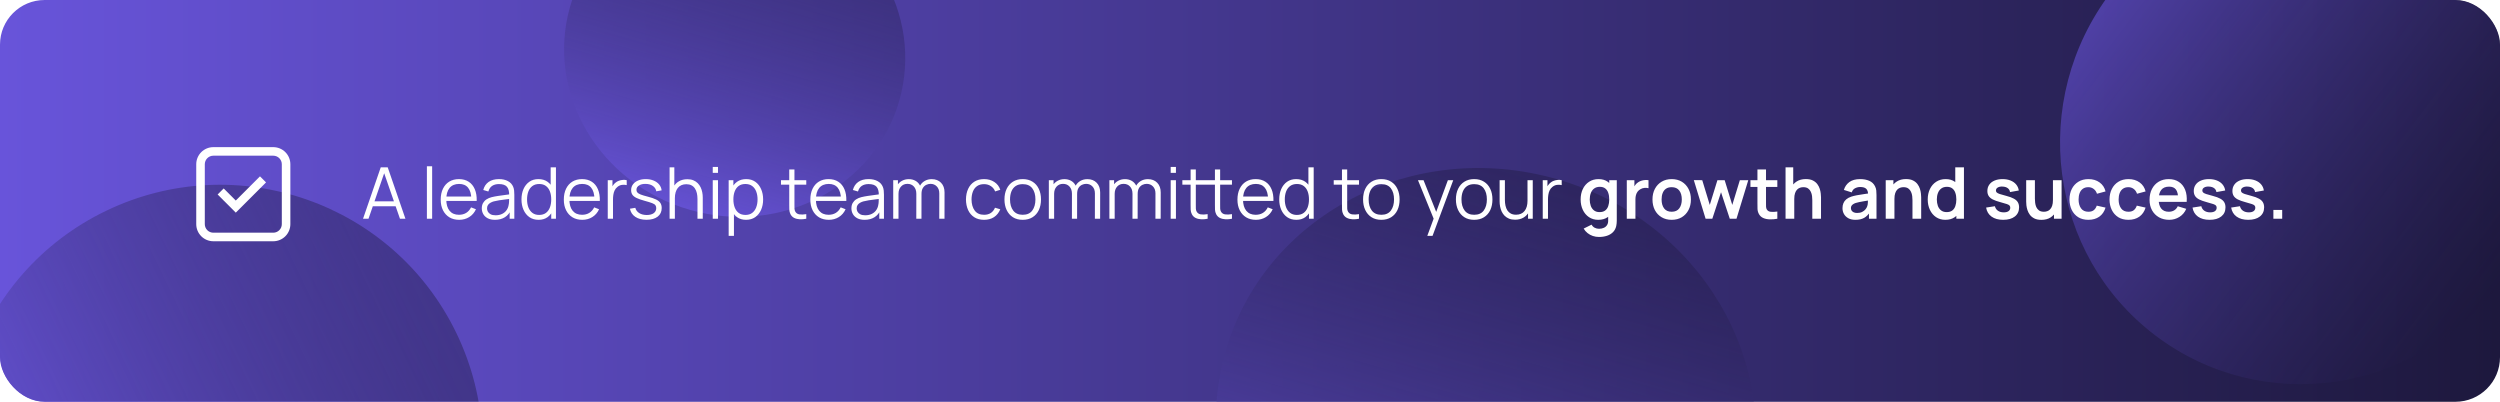 <svg width="560" height="90" viewBox="0 0 560 90" fill="none" xmlns="http://www.w3.org/2000/svg">
<g clip-path="url(#clip0_26_2137)">
<rect width="560" height="90" rx="10" fill="url(#paint0_linear_26_2137)"/>
<g filter="url(#filter0_f_26_2137)">
<ellipse cx="516.103" cy="31.192" rx="55.145" ry="54.359" transform="rotate(127.259 516.103 31.192)" fill="url(#paint1_linear_26_2137)" fill-opacity="0.6"/>
</g>
<g filter="url(#filter1_f_26_2137)">
<ellipse cx="332.831" cy="95.472" rx="60.678" ry="57.582" transform="rotate(15.889 332.831 95.472)" fill="url(#paint2_linear_26_2137)" fill-opacity="0.8"/>
</g>
<g filter="url(#filter2_f_26_2137)">
<ellipse cx="164.568" cy="12.027" rx="38.346" ry="36.39" transform="rotate(15.889 164.568 12.027)" fill="url(#paint3_linear_26_2137)" fill-opacity="0.8"/>
</g>
<g filter="url(#filter3_f_26_2137)">
<ellipse cx="49.273" cy="100.206" rx="58.807" ry="58.817" transform="rotate(64.307 49.273 100.206)" fill="url(#paint4_linear_26_2137)" fill-opacity="0.8"/>
</g>
<path d="M81.32 49L85.288 37.48H86.848L90.816 49H89.592L85.824 38.136H86.288L82.544 49H81.32ZM83.088 46.208V45.104H89.04V46.208H83.088ZM95.624 49V37.24H96.8V49H95.624ZM102.854 49.24C102.011 49.24 101.281 49.053 100.662 48.68C100.049 48.307 99.572 47.781 99.23 47.104C98.889 46.427 98.718 45.632 98.718 44.72C98.718 43.776 98.886 42.96 99.222 42.272C99.558 41.584 100.03 41.053 100.638 40.68C101.251 40.307 101.974 40.12 102.806 40.12C103.659 40.12 104.387 40.317 104.99 40.712C105.593 41.101 106.049 41.661 106.358 42.392C106.667 43.123 106.809 43.995 106.782 45.008H105.582V44.592C105.561 43.472 105.318 42.627 104.854 42.056C104.395 41.485 103.723 41.2 102.838 41.2C101.91 41.2 101.198 41.501 100.702 42.104C100.211 42.707 99.966 43.565 99.966 44.68C99.966 45.768 100.211 46.613 100.702 47.216C101.198 47.813 101.899 48.112 102.806 48.112C103.425 48.112 103.963 47.971 104.422 47.688C104.886 47.4 105.251 46.987 105.518 46.448L106.614 46.872C106.273 47.624 105.769 48.208 105.102 48.624C104.441 49.035 103.691 49.24 102.854 49.24ZM99.55 45.008V44.024H106.15V45.008H99.55ZM110.873 49.24C110.223 49.24 109.676 49.123 109.233 48.888C108.796 48.653 108.468 48.341 108.249 47.952C108.031 47.563 107.921 47.139 107.921 46.68C107.921 46.211 108.015 45.811 108.201 45.48C108.393 45.144 108.652 44.869 108.977 44.656C109.308 44.443 109.689 44.28 110.121 44.168C110.559 44.061 111.041 43.968 111.569 43.888C112.103 43.803 112.623 43.731 113.129 43.672C113.641 43.608 114.089 43.547 114.473 43.488L114.057 43.744C114.073 42.891 113.908 42.259 113.561 41.848C113.215 41.437 112.612 41.232 111.753 41.232C111.161 41.232 110.66 41.365 110.249 41.632C109.844 41.899 109.559 42.32 109.393 42.896L108.249 42.56C108.447 41.787 108.844 41.187 109.441 40.76C110.039 40.333 110.815 40.12 111.769 40.12C112.559 40.12 113.228 40.269 113.777 40.568C114.332 40.861 114.724 41.288 114.953 41.848C115.06 42.099 115.129 42.379 115.161 42.688C115.193 42.997 115.209 43.312 115.209 43.632V49H114.161V46.832L114.465 46.96C114.172 47.701 113.716 48.267 113.097 48.656C112.479 49.045 111.737 49.24 110.873 49.24ZM111.009 48.224C111.559 48.224 112.039 48.125 112.449 47.928C112.86 47.731 113.191 47.461 113.441 47.12C113.692 46.773 113.855 46.384 113.929 45.952C113.993 45.675 114.028 45.371 114.033 45.04C114.039 44.704 114.041 44.453 114.041 44.288L114.489 44.52C114.089 44.573 113.655 44.627 113.185 44.68C112.721 44.733 112.263 44.795 111.809 44.864C111.361 44.933 110.956 45.016 110.593 45.112C110.348 45.181 110.111 45.28 109.881 45.408C109.652 45.531 109.463 45.696 109.313 45.904C109.169 46.112 109.097 46.371 109.097 46.68C109.097 46.931 109.159 47.173 109.281 47.408C109.409 47.643 109.612 47.837 109.889 47.992C110.172 48.147 110.545 48.224 111.009 48.224ZM120.644 49.24C119.839 49.24 119.151 49.04 118.58 48.64C118.009 48.235 117.572 47.688 117.268 47C116.964 46.312 116.812 45.536 116.812 44.672C116.812 43.813 116.961 43.04 117.26 42.352C117.564 41.664 117.999 41.12 118.564 40.72C119.129 40.32 119.807 40.12 120.596 40.12C121.407 40.12 122.089 40.317 122.644 40.712C123.199 41.107 123.617 41.648 123.9 42.336C124.188 43.019 124.332 43.797 124.332 44.672C124.332 45.531 124.191 46.307 123.908 47C123.625 47.688 123.209 48.235 122.66 48.64C122.111 49.04 121.439 49.24 120.644 49.24ZM120.764 48.144C121.377 48.144 121.884 47.995 122.284 47.696C122.684 47.397 122.983 46.987 123.18 46.464C123.377 45.936 123.476 45.339 123.476 44.672C123.476 43.995 123.377 43.397 123.18 42.88C122.983 42.357 122.684 41.949 122.284 41.656C121.889 41.363 121.391 41.216 120.788 41.216C120.169 41.216 119.657 41.368 119.252 41.672C118.847 41.976 118.545 42.389 118.348 42.912C118.156 43.435 118.06 44.021 118.06 44.672C118.06 45.328 118.159 45.92 118.356 46.448C118.559 46.971 118.86 47.384 119.26 47.688C119.66 47.992 120.161 48.144 120.764 48.144ZM123.476 49V42.496H123.348V37.48H124.532V49H123.476ZM130.432 49.24C129.59 49.24 128.859 49.053 128.24 48.68C127.627 48.307 127.15 47.781 126.808 47.104C126.467 46.427 126.296 45.632 126.296 44.72C126.296 43.776 126.464 42.96 126.8 42.272C127.136 41.584 127.608 41.053 128.216 40.68C128.83 40.307 129.552 40.12 130.384 40.12C131.238 40.12 131.966 40.317 132.568 40.712C133.171 41.101 133.627 41.661 133.936 42.392C134.246 43.123 134.387 43.995 134.36 45.008H133.16V44.592C133.139 43.472 132.896 42.627 132.432 42.056C131.974 41.485 131.302 41.2 130.416 41.2C129.488 41.2 128.776 41.501 128.28 42.104C127.79 42.707 127.544 43.565 127.544 44.68C127.544 45.768 127.79 46.613 128.28 47.216C128.776 47.813 129.478 48.112 130.384 48.112C131.003 48.112 131.542 47.971 132 47.688C132.464 47.4 132.83 46.987 133.096 46.448L134.192 46.872C133.851 47.624 133.347 48.208 132.68 48.624C132.019 49.035 131.27 49.24 130.432 49.24ZM127.128 45.008V44.024H133.728V45.008H127.128ZM136.136 49V40.36H137.192V42.44L136.984 42.168C137.08 41.912 137.205 41.677 137.36 41.464C137.514 41.245 137.682 41.067 137.864 40.928C138.088 40.731 138.349 40.581 138.648 40.48C138.946 40.373 139.248 40.312 139.552 40.296C139.856 40.275 140.133 40.296 140.384 40.36V41.464C140.069 41.384 139.725 41.365 139.352 41.408C138.978 41.451 138.634 41.6 138.32 41.856C138.032 42.08 137.816 42.349 137.672 42.664C137.528 42.973 137.432 43.304 137.384 43.656C137.336 44.003 137.312 44.347 137.312 44.688V49H136.136ZM144.813 49.232C143.799 49.232 142.965 49.013 142.309 48.576C141.658 48.139 141.258 47.531 141.109 46.752L142.309 46.552C142.437 47.043 142.727 47.435 143.181 47.728C143.639 48.016 144.205 48.16 144.877 48.16C145.533 48.16 146.05 48.024 146.429 47.752C146.807 47.475 146.997 47.099 146.997 46.624C146.997 46.357 146.935 46.141 146.813 45.976C146.695 45.805 146.453 45.648 146.085 45.504C145.717 45.36 145.167 45.189 144.437 44.992C143.653 44.779 143.039 44.565 142.597 44.352C142.154 44.139 141.839 43.893 141.653 43.616C141.466 43.333 141.373 42.989 141.373 42.584C141.373 42.093 141.511 41.664 141.789 41.296C142.066 40.923 142.45 40.635 142.941 40.432C143.431 40.224 144.002 40.12 144.653 40.12C145.303 40.12 145.885 40.227 146.397 40.44C146.914 40.648 147.33 40.941 147.645 41.32C147.959 41.699 148.146 42.139 148.205 42.64L147.005 42.856C146.925 42.349 146.671 41.949 146.245 41.656C145.823 41.357 145.287 41.203 144.637 41.192C144.023 41.176 143.525 41.293 143.141 41.544C142.757 41.789 142.565 42.117 142.565 42.528C142.565 42.757 142.634 42.955 142.773 43.12C142.911 43.28 143.162 43.432 143.525 43.576C143.893 43.72 144.415 43.877 145.093 44.048C145.887 44.251 146.511 44.464 146.965 44.688C147.418 44.912 147.741 45.176 147.933 45.48C148.125 45.784 148.221 46.16 148.221 46.608C148.221 47.424 147.917 48.067 147.309 48.536C146.706 49 145.874 49.232 144.813 49.232ZM156.235 49V44.592C156.235 44.112 156.19 43.672 156.099 43.272C156.008 42.867 155.862 42.515 155.659 42.216C155.462 41.912 155.203 41.677 154.883 41.512C154.568 41.347 154.184 41.264 153.731 41.264C153.315 41.264 152.947 41.336 152.627 41.48C152.312 41.624 152.046 41.832 151.827 42.104C151.614 42.371 151.451 42.696 151.339 43.08C151.227 43.464 151.171 43.901 151.171 44.392L150.339 44.208C150.339 43.323 150.494 42.579 150.803 41.976C151.112 41.373 151.539 40.917 152.083 40.608C152.627 40.299 153.251 40.144 153.955 40.144C154.472 40.144 154.923 40.224 155.307 40.384C155.696 40.544 156.024 40.76 156.291 41.032C156.563 41.304 156.782 41.616 156.947 41.968C157.112 42.315 157.232 42.685 157.307 43.08C157.382 43.469 157.419 43.859 157.419 44.248V49H156.235ZM149.987 49V37.48H151.051V43.984H151.171V49H149.987ZM159.655 38.72V37.4H160.831V38.72H159.655ZM159.655 49V40.36H160.831V49H159.655ZM167.109 49.24C166.315 49.24 165.643 49.04 165.093 48.64C164.544 48.235 164.128 47.688 163.845 47C163.563 46.307 163.421 45.531 163.421 44.672C163.421 43.797 163.563 43.019 163.845 42.336C164.133 41.648 164.555 41.107 165.109 40.712C165.664 40.317 166.347 40.12 167.157 40.12C167.947 40.12 168.624 40.32 169.189 40.72C169.755 41.12 170.187 41.664 170.485 42.352C170.789 43.04 170.941 43.813 170.941 44.672C170.941 45.536 170.789 46.312 170.485 47C170.181 47.688 169.744 48.235 169.173 48.64C168.603 49.04 167.915 49.24 167.109 49.24ZM163.221 52.84V40.36H164.277V46.864H164.405V52.84H163.221ZM166.989 48.144C167.592 48.144 168.093 47.992 168.493 47.688C168.893 47.384 169.192 46.971 169.389 46.448C169.592 45.92 169.693 45.328 169.693 44.672C169.693 44.021 169.595 43.435 169.397 42.912C169.2 42.389 168.899 41.976 168.493 41.672C168.093 41.368 167.584 41.216 166.965 41.216C166.363 41.216 165.861 41.363 165.461 41.656C165.067 41.949 164.771 42.357 164.573 42.88C164.376 43.397 164.277 43.995 164.277 44.672C164.277 45.339 164.376 45.936 164.573 46.464C164.771 46.987 165.069 47.397 165.469 47.696C165.869 47.995 166.376 48.144 166.989 48.144ZM180.605 49C180.12 49.101 179.64 49.141 179.165 49.12C178.696 49.099 178.275 48.997 177.901 48.816C177.533 48.635 177.253 48.352 177.061 47.968C176.907 47.648 176.821 47.325 176.805 47C176.795 46.669 176.789 46.293 176.789 45.872V37.96H177.957V45.824C177.957 46.187 177.96 46.491 177.965 46.736C177.976 46.976 178.032 47.189 178.133 47.376C178.325 47.733 178.629 47.947 179.045 48.016C179.467 48.085 179.987 48.069 180.605 47.968V49ZM174.941 41.368V40.36H180.605V41.368H174.941ZM185.651 49.24C184.808 49.24 184.078 49.053 183.459 48.68C182.846 48.307 182.368 47.781 182.027 47.104C181.686 46.427 181.515 45.632 181.515 44.72C181.515 43.776 181.683 42.96 182.019 42.272C182.355 41.584 182.827 41.053 183.435 40.68C184.048 40.307 184.771 40.12 185.603 40.12C186.456 40.12 187.184 40.317 187.787 40.712C188.39 41.101 188.846 41.661 189.155 42.392C189.464 43.123 189.606 43.995 189.579 45.008H188.379V44.592C188.358 43.472 188.115 42.627 187.651 42.056C187.192 41.485 186.52 41.2 185.635 41.2C184.707 41.2 183.995 41.501 183.499 42.104C183.008 42.707 182.763 43.565 182.763 44.68C182.763 45.768 183.008 46.613 183.499 47.216C183.995 47.813 184.696 48.112 185.603 48.112C186.222 48.112 186.76 47.971 187.219 47.688C187.683 47.4 188.048 46.987 188.315 46.448L189.411 46.872C189.07 47.624 188.566 48.208 187.899 48.624C187.238 49.035 186.488 49.24 185.651 49.24ZM182.347 45.008V44.024H188.947V45.008H182.347ZM193.67 49.24C193.019 49.24 192.473 49.123 192.03 48.888C191.593 48.653 191.265 48.341 191.046 47.952C190.827 47.563 190.718 47.139 190.718 46.68C190.718 46.211 190.811 45.811 190.998 45.48C191.19 45.144 191.449 44.869 191.774 44.656C192.105 44.443 192.486 44.28 192.918 44.168C193.355 44.061 193.838 43.968 194.366 43.888C194.899 43.803 195.419 43.731 195.926 43.672C196.438 43.608 196.886 43.547 197.27 43.488L196.854 43.744C196.87 42.891 196.705 42.259 196.358 41.848C196.011 41.437 195.409 41.232 194.55 41.232C193.958 41.232 193.457 41.365 193.046 41.632C192.641 41.899 192.355 42.32 192.19 42.896L191.046 42.56C191.243 41.787 191.641 41.187 192.238 40.76C192.835 40.333 193.611 40.12 194.566 40.12C195.355 40.12 196.025 40.269 196.574 40.568C197.129 40.861 197.521 41.288 197.75 41.848C197.857 42.099 197.926 42.379 197.958 42.688C197.99 42.997 198.006 43.312 198.006 43.632V49H196.958V46.832L197.262 46.96C196.969 47.701 196.513 48.267 195.894 48.656C195.275 49.045 194.534 49.24 193.67 49.24ZM193.806 48.224C194.355 48.224 194.835 48.125 195.246 47.928C195.657 47.731 195.987 47.461 196.238 47.12C196.489 46.773 196.651 46.384 196.726 45.952C196.79 45.675 196.825 45.371 196.83 45.04C196.835 44.704 196.838 44.453 196.838 44.288L197.286 44.52C196.886 44.573 196.451 44.627 195.982 44.68C195.518 44.733 195.059 44.795 194.606 44.864C194.158 44.933 193.753 45.016 193.39 45.112C193.145 45.181 192.907 45.28 192.678 45.408C192.449 45.531 192.259 45.696 192.11 45.904C191.966 46.112 191.894 46.371 191.894 46.68C191.894 46.931 191.955 47.173 192.078 47.408C192.206 47.643 192.409 47.837 192.686 47.992C192.969 48.147 193.342 48.224 193.806 48.224ZM210.393 49L210.401 43.328C210.401 42.661 210.214 42.139 209.841 41.76C209.473 41.376 209.003 41.184 208.433 41.184C208.107 41.184 207.79 41.259 207.481 41.408C207.171 41.557 206.915 41.797 206.713 42.128C206.515 42.459 206.417 42.891 206.417 43.424L205.721 43.224C205.705 42.605 205.825 42.064 206.081 41.6C206.342 41.136 206.699 40.776 207.153 40.52C207.611 40.259 208.129 40.128 208.705 40.128C209.574 40.128 210.27 40.397 210.793 40.936C211.315 41.469 211.577 42.192 211.577 43.104L211.569 49H210.393ZM200.081 49V40.36H201.137V42.488H201.265V49H200.081ZM205.249 49L205.257 43.408C205.257 42.72 205.073 42.179 204.705 41.784C204.342 41.384 203.862 41.184 203.265 41.184C202.667 41.184 202.185 41.389 201.817 41.8C201.449 42.205 201.265 42.747 201.265 43.424L200.561 43.04C200.561 42.485 200.691 41.989 200.953 41.552C201.214 41.109 201.571 40.763 202.025 40.512C202.478 40.256 202.993 40.128 203.569 40.128C204.118 40.128 204.606 40.245 205.033 40.48C205.465 40.715 205.803 41.056 206.049 41.504C206.294 41.952 206.417 42.496 206.417 43.136L206.409 49H205.249ZM220.438 49.24C219.569 49.24 218.833 49.045 218.23 48.656C217.628 48.267 217.169 47.731 216.854 47.048C216.545 46.36 216.385 45.571 216.374 44.68C216.385 43.773 216.55 42.979 216.87 42.296C217.19 41.608 217.652 41.075 218.254 40.696C218.857 40.312 219.588 40.12 220.446 40.12C221.321 40.12 222.081 40.333 222.726 40.76C223.377 41.187 223.822 41.771 224.062 42.512L222.91 42.88C222.708 42.363 222.385 41.963 221.942 41.68C221.505 41.392 221.004 41.248 220.438 41.248C219.804 41.248 219.278 41.395 218.862 41.688C218.446 41.976 218.137 42.379 217.934 42.896C217.732 43.413 217.628 44.008 217.622 44.68C217.633 45.715 217.873 46.547 218.342 47.176C218.812 47.8 219.51 48.112 220.438 48.112C221.025 48.112 221.524 47.979 221.934 47.712C222.35 47.44 222.665 47.045 222.878 46.528L224.062 46.88C223.742 47.648 223.273 48.235 222.654 48.64C222.036 49.04 221.297 49.24 220.438 49.24ZM229.087 49.24C228.229 49.24 227.495 49.045 226.887 48.656C226.279 48.267 225.813 47.728 225.487 47.04C225.162 46.352 224.999 45.563 224.999 44.672C224.999 43.765 225.165 42.971 225.495 42.288C225.826 41.605 226.295 41.075 226.903 40.696C227.517 40.312 228.245 40.12 229.087 40.12C229.951 40.12 230.687 40.315 231.295 40.704C231.909 41.088 232.375 41.624 232.695 42.312C233.021 42.995 233.183 43.781 233.183 44.672C233.183 45.579 233.021 46.376 232.695 47.064C232.37 47.747 231.901 48.28 231.287 48.664C230.674 49.048 229.941 49.24 229.087 49.24ZM229.087 48.112C230.047 48.112 230.762 47.795 231.231 47.16C231.701 46.52 231.935 45.691 231.935 44.672C231.935 43.627 231.698 42.795 231.223 42.176C230.754 41.557 230.042 41.248 229.087 41.248C228.442 41.248 227.909 41.395 227.487 41.688C227.071 41.976 226.759 42.379 226.551 42.896C226.349 43.408 226.247 44 226.247 44.672C226.247 45.712 226.487 46.547 226.967 47.176C227.447 47.8 228.154 48.112 229.087 48.112ZM245.252 49L245.26 43.328C245.26 42.661 245.073 42.139 244.7 41.76C244.332 41.376 243.863 41.184 243.292 41.184C242.967 41.184 242.649 41.259 242.34 41.408C242.031 41.557 241.775 41.797 241.572 42.128C241.375 42.459 241.276 42.891 241.276 43.424L240.58 43.224C240.564 42.605 240.684 42.064 240.94 41.6C241.201 41.136 241.559 40.776 242.012 40.52C242.471 40.259 242.988 40.128 243.564 40.128C244.433 40.128 245.129 40.397 245.652 40.936C246.175 41.469 246.436 42.192 246.436 43.104L246.428 49H245.252ZM234.94 49V40.36H235.996V42.488H236.124V49H234.94ZM240.108 49L240.116 43.408C240.116 42.72 239.932 42.179 239.564 41.784C239.201 41.384 238.721 41.184 238.124 41.184C237.527 41.184 237.044 41.389 236.676 41.8C236.308 42.205 236.124 42.747 236.124 43.424L235.42 43.04C235.42 42.485 235.551 41.989 235.812 41.552C236.073 41.109 236.431 40.763 236.884 40.512C237.337 40.256 237.852 40.128 238.428 40.128C238.977 40.128 239.465 40.245 239.892 40.48C240.324 40.715 240.663 41.056 240.908 41.504C241.153 41.952 241.276 42.496 241.276 43.136L241.268 49H240.108ZM258.815 49L258.823 43.328C258.823 42.661 258.636 42.139 258.263 41.76C257.895 41.376 257.425 41.184 256.855 41.184C256.529 41.184 256.212 41.259 255.903 41.408C255.593 41.557 255.337 41.797 255.135 42.128C254.937 42.459 254.839 42.891 254.839 43.424L254.143 43.224C254.127 42.605 254.247 42.064 254.503 41.6C254.764 41.136 255.121 40.776 255.575 40.52C256.033 40.259 256.551 40.128 257.127 40.128C257.996 40.128 258.692 40.397 259.215 40.936C259.737 41.469 259.999 42.192 259.999 43.104L259.991 49H258.815ZM248.503 49V40.36H249.559V42.488H249.687V49H248.503ZM253.671 49L253.679 43.408C253.679 42.72 253.495 42.179 253.127 41.784C252.764 41.384 252.284 41.184 251.687 41.184C251.089 41.184 250.607 41.389 250.239 41.8C249.871 42.205 249.687 42.747 249.687 43.424L248.983 43.04C248.983 42.485 249.113 41.989 249.375 41.552C249.636 41.109 249.993 40.763 250.447 40.512C250.9 40.256 251.415 40.128 251.991 40.128C252.54 40.128 253.028 40.245 253.455 40.48C253.887 40.715 254.225 41.056 254.471 41.504C254.716 41.952 254.839 42.496 254.839 43.136L254.831 49H253.671ZM262.233 38.72V37.4H263.409V38.72H262.233ZM262.233 49V40.36H263.409V49H262.233ZM270.512 49C270.026 49.101 269.546 49.141 269.072 49.12C268.602 49.099 268.181 48.997 267.808 48.816C267.44 48.635 267.16 48.352 266.968 47.968C266.813 47.648 266.728 47.325 266.712 47C266.701 46.669 266.696 46.293 266.696 45.872V37.96H267.864V45.824C267.864 46.187 267.866 46.491 267.872 46.736C267.882 46.976 267.938 47.189 268.04 47.376C268.232 47.733 268.536 47.947 268.952 48.016C269.373 48.085 269.893 48.069 270.512 47.968V49ZM264.848 41.368V40.36H270.512V41.368H264.848ZM275.96 49C275.474 49.101 274.994 49.141 274.52 49.12C274.05 49.099 273.629 48.997 273.256 48.816C272.888 48.635 272.608 48.352 272.416 47.968C272.261 47.648 272.176 47.325 272.16 47C272.149 46.669 272.144 46.293 272.144 45.872V37.96H273.312V45.824C273.312 46.187 273.314 46.491 273.319 46.736C273.33 46.976 273.386 47.189 273.488 47.376C273.68 47.733 273.984 47.947 274.4 48.016C274.821 48.085 275.341 48.069 275.96 47.968V49ZM270.296 41.368V40.36H275.96V41.368H270.296ZM281.323 49.24C280.48 49.24 279.75 49.053 279.131 48.68C278.518 48.307 278.04 47.781 277.699 47.104C277.358 46.427 277.187 45.632 277.187 44.72C277.187 43.776 277.355 42.96 277.691 42.272C278.027 41.584 278.499 41.053 279.107 40.68C279.72 40.307 280.443 40.12 281.275 40.12C282.128 40.12 282.856 40.317 283.459 40.712C284.062 41.101 284.518 41.661 284.827 42.392C285.136 43.123 285.278 43.995 285.251 45.008H284.051V44.592C284.03 43.472 283.787 42.627 283.323 42.056C282.864 41.485 282.192 41.2 281.307 41.2C280.379 41.2 279.667 41.501 279.171 42.104C278.68 42.707 278.435 43.565 278.435 44.68C278.435 45.768 278.68 46.613 279.171 47.216C279.667 47.813 280.368 48.112 281.275 48.112C281.894 48.112 282.432 47.971 282.891 47.688C283.355 47.4 283.72 46.987 283.987 46.448L285.083 46.872C284.742 47.624 284.238 48.208 283.571 48.624C282.91 49.035 282.16 49.24 281.323 49.24ZM278.019 45.008V44.024H284.619V45.008H278.019ZM290.378 49.24C289.573 49.24 288.885 49.04 288.314 48.64C287.744 48.235 287.306 47.688 287.002 47C286.698 46.312 286.546 45.536 286.546 44.672C286.546 43.813 286.696 43.04 286.994 42.352C287.298 41.664 287.733 41.12 288.298 40.72C288.864 40.32 289.541 40.12 290.33 40.12C291.141 40.12 291.824 40.317 292.378 40.712C292.933 41.107 293.352 41.648 293.634 42.336C293.922 43.019 294.066 43.797 294.066 44.672C294.066 45.531 293.925 46.307 293.642 47C293.36 47.688 292.944 48.235 292.394 48.64C291.845 49.04 291.173 49.24 290.378 49.24ZM290.498 48.144C291.112 48.144 291.618 47.995 292.018 47.696C292.418 47.397 292.717 46.987 292.914 46.464C293.112 45.936 293.21 45.339 293.21 44.672C293.21 43.995 293.112 43.397 292.914 42.88C292.717 42.357 292.418 41.949 292.018 41.656C291.624 41.363 291.125 41.216 290.522 41.216C289.904 41.216 289.392 41.368 288.986 41.672C288.581 41.976 288.28 42.389 288.082 42.912C287.89 43.435 287.794 44.021 287.794 44.672C287.794 45.328 287.893 45.92 288.09 46.448C288.293 46.971 288.594 47.384 288.994 47.688C289.394 47.992 289.896 48.144 290.498 48.144ZM293.21 49V42.496H293.082V37.48H294.266V49H293.21ZM304.418 49C303.932 49.101 303.452 49.141 302.978 49.12C302.508 49.099 302.087 48.997 301.714 48.816C301.346 48.635 301.066 48.352 300.874 47.968C300.719 47.648 300.634 47.325 300.618 47C300.607 46.669 300.602 46.293 300.602 45.872V37.96H301.77V45.824C301.77 46.187 301.772 46.491 301.778 46.736C301.788 46.976 301.844 47.189 301.946 47.376C302.138 47.733 302.442 47.947 302.858 48.016C303.279 48.085 303.799 48.069 304.418 47.968V49ZM298.754 41.368V40.36H304.418V41.368H298.754ZM309.416 49.24C308.557 49.24 307.824 49.045 307.216 48.656C306.608 48.267 306.141 47.728 305.816 47.04C305.49 46.352 305.328 45.563 305.328 44.672C305.328 43.765 305.493 42.971 305.824 42.288C306.154 41.605 306.624 41.075 307.232 40.696C307.845 40.312 308.573 40.12 309.416 40.12C310.28 40.12 311.016 40.315 311.624 40.704C312.237 41.088 312.704 41.624 313.024 42.312C313.349 42.995 313.512 43.781 313.512 44.672C313.512 45.579 313.349 46.376 313.024 47.064C312.698 47.747 312.229 48.28 311.616 48.664C311.002 49.048 310.269 49.24 309.416 49.24ZM309.416 48.112C310.376 48.112 311.09 47.795 311.56 47.16C312.029 46.52 312.264 45.691 312.264 44.672C312.264 43.627 312.026 42.795 311.552 42.176C311.082 41.557 310.37 41.248 309.416 41.248C308.77 41.248 308.237 41.395 307.816 41.688C307.4 41.976 307.088 42.379 306.88 42.896C306.677 43.408 306.576 44 306.576 44.672C306.576 45.712 306.816 46.547 307.296 47.176C307.776 47.8 308.482 48.112 309.416 48.112ZM319.711 52.84L321.383 48.304L321.407 49.648L317.623 40.36H318.871L321.975 48.128H321.463L324.327 40.36H325.527L320.887 52.84H319.711ZM330.212 49.24C329.354 49.24 328.62 49.045 328.012 48.656C327.404 48.267 326.938 47.728 326.612 47.04C326.287 46.352 326.124 45.563 326.124 44.672C326.124 43.765 326.29 42.971 326.62 42.288C326.951 41.605 327.42 41.075 328.028 40.696C328.642 40.312 329.37 40.12 330.212 40.12C331.076 40.12 331.812 40.315 332.42 40.704C333.034 41.088 333.5 41.624 333.82 42.312C334.146 42.995 334.308 43.781 334.308 44.672C334.308 45.579 334.146 46.376 333.82 47.064C333.495 47.747 333.026 48.28 332.412 48.664C331.799 49.048 331.066 49.24 330.212 49.24ZM330.212 48.112C331.172 48.112 331.887 47.795 332.356 47.16C332.826 46.52 333.06 45.691 333.06 44.672C333.06 43.627 332.823 42.795 332.348 42.176C331.879 41.557 331.167 41.248 330.212 41.248C329.567 41.248 329.034 41.395 328.612 41.688C328.196 41.976 327.884 42.379 327.676 42.896C327.474 43.408 327.372 44 327.372 44.672C327.372 45.712 327.612 46.547 328.092 47.176C328.572 47.8 329.279 48.112 330.212 48.112ZM339.377 49.216C338.86 49.216 338.406 49.136 338.017 48.976C337.633 48.816 337.305 48.6 337.033 48.328C336.766 48.056 336.55 47.747 336.385 47.4C336.22 47.048 336.1 46.677 336.025 46.288C335.95 45.893 335.913 45.501 335.913 45.112V40.36H337.097V44.768C337.097 45.243 337.142 45.683 337.233 46.088C337.324 46.493 337.468 46.848 337.665 47.152C337.868 47.451 338.126 47.683 338.441 47.848C338.761 48.013 339.148 48.096 339.601 48.096C340.017 48.096 340.382 48.024 340.697 47.88C341.017 47.736 341.284 47.531 341.497 47.264C341.716 46.992 341.881 46.664 341.993 46.28C342.105 45.891 342.161 45.453 342.161 44.968L342.993 45.152C342.993 46.037 342.838 46.781 342.529 47.384C342.22 47.987 341.793 48.443 341.249 48.752C340.705 49.061 340.081 49.216 339.377 49.216ZM342.281 49V46.872H342.161V40.36H343.337V49H342.281ZM345.573 49V40.36H346.629V42.44L346.421 42.168C346.517 41.912 346.642 41.677 346.797 41.464C346.952 41.245 347.12 41.067 347.301 40.928C347.525 40.731 347.786 40.581 348.085 40.48C348.384 40.373 348.685 40.312 348.989 40.296C349.293 40.275 349.57 40.296 349.821 40.36V41.464C349.506 41.384 349.162 41.365 348.789 41.408C348.416 41.451 348.072 41.6 347.757 41.856C347.469 42.08 347.253 42.349 347.109 42.664C346.965 42.973 346.869 43.304 346.821 43.656C346.773 44.003 346.749 44.347 346.749 44.688V49H345.573ZM358.174 53.08C357.694 53.08 357.233 53.005 356.79 52.856C356.353 52.707 355.958 52.491 355.606 52.208C355.254 51.931 354.966 51.595 354.742 51.2L356.518 50.32C356.683 50.635 356.915 50.867 357.214 51.016C357.518 51.171 357.841 51.248 358.182 51.248C358.582 51.248 358.939 51.176 359.254 51.032C359.569 50.893 359.811 50.685 359.982 50.408C360.158 50.136 360.241 49.795 360.23 49.384V46.928H360.47V40.36H362.158V49.416C362.158 49.635 362.147 49.843 362.126 50.04C362.11 50.243 362.081 50.44 362.038 50.632C361.91 51.192 361.665 51.651 361.302 52.008C360.939 52.371 360.489 52.64 359.95 52.816C359.417 52.992 358.825 53.08 358.174 53.08ZM358.006 49.24C357.211 49.24 356.518 49.04 355.926 48.64C355.334 48.24 354.875 47.696 354.55 47.008C354.225 46.32 354.062 45.544 354.062 44.68C354.062 43.805 354.225 43.027 354.55 42.344C354.881 41.656 355.347 41.115 355.95 40.72C356.553 40.32 357.262 40.12 358.078 40.12C358.899 40.12 359.587 40.32 360.142 40.72C360.702 41.115 361.126 41.656 361.414 42.344C361.702 43.032 361.846 43.811 361.846 44.68C361.846 45.539 361.702 46.315 361.414 47.008C361.126 47.696 360.697 48.24 360.126 48.64C359.555 49.04 358.849 49.24 358.006 49.24ZM358.302 47.512C358.819 47.512 359.235 47.395 359.55 47.16C359.87 46.92 360.102 46.587 360.246 46.16C360.395 45.733 360.47 45.24 360.47 44.68C360.47 44.115 360.395 43.621 360.246 43.2C360.102 42.773 359.875 42.443 359.566 42.208C359.257 41.968 358.857 41.848 358.366 41.848C357.849 41.848 357.422 41.976 357.086 42.232C356.75 42.483 356.502 42.824 356.342 43.256C356.182 43.683 356.102 44.157 356.102 44.68C356.102 45.208 356.179 45.688 356.334 46.12C356.494 46.547 356.737 46.885 357.062 47.136C357.387 47.387 357.801 47.512 358.302 47.512ZM364.401 49V40.36H366.105V42.464L365.897 42.192C366.004 41.904 366.145 41.643 366.321 41.408C366.503 41.168 366.719 40.971 366.969 40.816C367.183 40.672 367.417 40.56 367.673 40.48C367.935 40.395 368.201 40.344 368.473 40.328C368.745 40.307 369.009 40.317 369.265 40.36V42.16C369.009 42.085 368.713 42.061 368.377 42.088C368.047 42.115 367.748 42.208 367.481 42.368C367.215 42.512 366.996 42.696 366.825 42.92C366.66 43.144 366.537 43.4 366.457 43.688C366.377 43.971 366.337 44.277 366.337 44.608V49H364.401ZM374.452 49.24C373.588 49.24 372.833 49.045 372.188 48.656C371.542 48.267 371.041 47.731 370.684 47.048C370.332 46.36 370.156 45.571 370.156 44.68C370.156 43.773 370.337 42.979 370.7 42.296C371.062 41.613 371.566 41.08 372.212 40.696C372.857 40.312 373.604 40.12 374.452 40.12C375.321 40.12 376.078 40.315 376.724 40.704C377.369 41.093 377.87 41.632 378.228 42.32C378.585 43.003 378.764 43.789 378.764 44.68C378.764 45.576 378.582 46.368 378.22 47.056C377.862 47.739 377.361 48.275 376.716 48.664C376.07 49.048 375.316 49.24 374.452 49.24ZM374.452 47.432C375.22 47.432 375.79 47.176 376.164 46.664C376.537 46.152 376.724 45.491 376.724 44.68C376.724 43.843 376.534 43.176 376.156 42.68C375.777 42.179 375.209 41.928 374.452 41.928C373.934 41.928 373.508 42.045 373.172 42.28C372.841 42.509 372.596 42.832 372.436 43.248C372.276 43.659 372.196 44.136 372.196 44.68C372.196 45.517 372.385 46.187 372.764 46.688C373.148 47.184 373.71 47.432 374.452 47.432ZM382.054 49L379.414 40.344L381.302 40.36L382.99 45.904L384.702 40.36H386.326L388.03 45.904L389.726 40.36H391.614L388.974 49H387.47L385.51 43.056L383.558 49H382.054ZM398.122 49C397.551 49.107 396.991 49.152 396.442 49.136C395.898 49.125 395.41 49.027 394.978 48.84C394.546 48.648 394.218 48.347 393.993 47.936C393.796 47.563 393.692 47.181 393.682 46.792C393.671 46.403 393.666 45.963 393.666 45.472V37.96H395.586V45.36C395.586 45.707 395.588 46.011 395.594 46.272C395.604 46.533 395.66 46.747 395.762 46.912C395.954 47.232 396.26 47.411 396.682 47.448C397.103 47.485 397.583 47.464 398.122 47.384V49ZM392.098 41.872V40.36H398.122V41.872H392.098ZM405.955 49V44.84C405.955 44.568 405.937 44.267 405.899 43.936C405.862 43.605 405.774 43.288 405.635 42.984C405.502 42.675 405.299 42.421 405.027 42.224C404.761 42.027 404.398 41.928 403.939 41.928C403.694 41.928 403.451 41.968 403.211 42.048C402.971 42.128 402.753 42.267 402.555 42.464C402.363 42.656 402.209 42.923 402.091 43.264C401.974 43.6 401.915 44.032 401.915 44.56L400.771 44.072C400.771 43.336 400.913 42.669 401.195 42.072C401.483 41.475 401.905 41 402.459 40.648C403.014 40.291 403.697 40.112 404.507 40.112C405.147 40.112 405.675 40.219 406.091 40.432C406.507 40.645 406.838 40.917 407.083 41.248C407.329 41.579 407.51 41.931 407.627 42.304C407.745 42.677 407.819 43.032 407.851 43.368C407.889 43.699 407.907 43.968 407.907 44.176V49H405.955ZM399.963 49V37.48H401.683V43.544H401.915V49H399.963ZM415.614 49.24C414.99 49.24 414.462 49.123 414.03 48.888C413.598 48.648 413.27 48.331 413.046 47.936C412.827 47.541 412.718 47.107 412.718 46.632C412.718 46.216 412.787 45.843 412.926 45.512C413.065 45.176 413.278 44.888 413.566 44.648C413.854 44.403 414.227 44.203 414.686 44.048C415.033 43.936 415.438 43.835 415.902 43.744C416.371 43.653 416.878 43.571 417.422 43.496C417.971 43.416 418.545 43.331 419.142 43.24L418.454 43.632C418.459 43.035 418.326 42.595 418.054 42.312C417.782 42.029 417.323 41.888 416.678 41.888C416.289 41.888 415.913 41.979 415.55 42.16C415.187 42.341 414.934 42.653 414.79 43.096L413.03 42.544C413.243 41.813 413.649 41.227 414.246 40.784C414.849 40.341 415.659 40.12 416.678 40.12C417.446 40.12 418.121 40.245 418.702 40.496C419.289 40.747 419.723 41.157 420.006 41.728C420.161 42.032 420.254 42.344 420.286 42.664C420.318 42.979 420.334 43.323 420.334 43.696V49H418.646V47.128L418.926 47.432C418.537 48.056 418.081 48.515 417.558 48.808C417.041 49.096 416.393 49.24 415.614 49.24ZM415.998 47.704C416.435 47.704 416.809 47.627 417.118 47.472C417.427 47.317 417.673 47.128 417.854 46.904C418.041 46.68 418.166 46.469 418.23 46.272C418.331 46.027 418.387 45.747 418.398 45.432C418.414 45.112 418.422 44.853 418.422 44.656L419.014 44.832C418.433 44.923 417.934 45.003 417.518 45.072C417.102 45.141 416.745 45.208 416.446 45.272C416.147 45.331 415.883 45.397 415.654 45.472C415.43 45.552 415.241 45.645 415.086 45.752C414.931 45.859 414.811 45.981 414.726 46.12C414.646 46.259 414.606 46.421 414.606 46.608C414.606 46.821 414.659 47.011 414.766 47.176C414.873 47.336 415.027 47.464 415.23 47.56C415.438 47.656 415.694 47.704 415.998 47.704ZM428.393 49V44.84C428.393 44.568 428.374 44.267 428.337 43.936C428.3 43.605 428.212 43.288 428.073 42.984C427.94 42.675 427.737 42.421 427.465 42.224C427.198 42.027 426.836 41.928 426.377 41.928C426.132 41.928 425.889 41.968 425.649 42.048C425.409 42.128 425.19 42.267 424.993 42.464C424.801 42.656 424.646 42.923 424.529 43.264C424.412 43.6 424.353 44.032 424.353 44.56L423.209 44.072C423.209 43.336 423.35 42.669 423.633 42.072C423.921 41.475 424.342 41 424.897 40.648C425.452 40.291 426.134 40.112 426.945 40.112C427.585 40.112 428.113 40.219 428.529 40.432C428.945 40.645 429.276 40.917 429.521 41.248C429.766 41.579 429.948 41.931 430.065 42.304C430.182 42.677 430.257 43.032 430.289 43.368C430.326 43.699 430.345 43.968 430.345 44.176V49H428.393ZM422.401 49V40.36H424.121V43.04H424.353V49H422.401ZM435.756 49.24C434.961 49.24 434.268 49.04 433.676 48.64C433.084 48.24 432.625 47.696 432.3 47.008C431.975 46.32 431.812 45.544 431.812 44.68C431.812 43.805 431.975 43.027 432.3 42.344C432.631 41.656 433.097 41.115 433.7 40.72C434.303 40.32 435.012 40.12 435.828 40.12C436.649 40.12 437.337 40.32 437.892 40.72C438.452 41.115 438.876 41.656 439.164 42.344C439.452 43.032 439.596 43.811 439.596 44.68C439.596 45.539 439.452 46.315 439.164 47.008C438.876 47.696 438.447 48.24 437.876 48.64C437.305 49.04 436.599 49.24 435.756 49.24ZM436.052 47.512C436.569 47.512 436.985 47.395 437.3 47.16C437.62 46.92 437.852 46.587 437.996 46.16C438.145 45.733 438.22 45.24 438.22 44.68C438.22 44.115 438.145 43.621 437.996 43.2C437.852 42.773 437.625 42.443 437.316 42.208C437.007 41.968 436.607 41.848 436.116 41.848C435.599 41.848 435.172 41.976 434.836 42.232C434.5 42.483 434.252 42.824 434.092 43.256C433.932 43.683 433.852 44.157 433.852 44.68C433.852 45.208 433.929 45.688 434.084 46.12C434.244 46.547 434.487 46.885 434.812 47.136C435.137 47.387 435.551 47.512 436.052 47.512ZM438.22 49V42.936H437.98V37.48H439.924V49H438.22ZM448.706 49.24C447.639 49.24 446.773 49 446.106 48.52C445.439 48.04 445.034 47.365 444.89 46.496L446.858 46.192C446.959 46.619 447.183 46.955 447.53 47.2C447.877 47.445 448.314 47.568 448.842 47.568C449.306 47.568 449.663 47.477 449.914 47.296C450.17 47.109 450.298 46.856 450.298 46.536C450.298 46.339 450.25 46.181 450.154 46.064C450.063 45.941 449.861 45.824 449.546 45.712C449.231 45.6 448.749 45.459 448.098 45.288C447.373 45.096 446.797 44.891 446.37 44.672C445.943 44.448 445.637 44.184 445.45 43.88C445.263 43.576 445.17 43.208 445.17 42.776C445.17 42.237 445.311 41.768 445.594 41.368C445.877 40.968 446.271 40.661 446.778 40.448C447.285 40.229 447.882 40.12 448.57 40.12C449.242 40.12 449.837 40.224 450.354 40.432C450.877 40.64 451.298 40.936 451.618 41.32C451.938 41.704 452.135 42.155 452.21 42.672L450.242 43.024C450.194 42.656 450.026 42.365 449.738 42.152C449.455 41.939 449.077 41.819 448.602 41.792C448.149 41.765 447.783 41.835 447.506 42C447.229 42.16 447.09 42.387 447.09 42.68C447.09 42.845 447.146 42.987 447.258 43.104C447.37 43.221 447.594 43.339 447.93 43.456C448.271 43.573 448.778 43.717 449.45 43.888C450.138 44.064 450.687 44.267 451.098 44.496C451.514 44.72 451.813 44.989 451.994 45.304C452.181 45.619 452.274 46 452.274 46.448C452.274 47.317 451.957 48 451.322 48.496C450.693 48.992 449.821 49.24 448.706 49.24ZM457.266 49.248C456.626 49.248 456.098 49.141 455.682 48.928C455.266 48.715 454.936 48.443 454.69 48.112C454.445 47.781 454.264 47.429 454.146 47.056C454.029 46.683 453.952 46.331 453.914 46C453.882 45.664 453.866 45.392 453.866 45.184V40.36H455.818V44.52C455.818 44.787 455.837 45.088 455.874 45.424C455.912 45.755 455.997 46.075 456.13 46.384C456.269 46.688 456.472 46.939 456.738 47.136C457.01 47.333 457.376 47.432 457.834 47.432C458.08 47.432 458.322 47.392 458.562 47.312C458.802 47.232 459.018 47.096 459.21 46.904C459.408 46.707 459.565 46.437 459.682 46.096C459.8 45.755 459.858 45.323 459.858 44.8L461.002 45.288C461.002 46.024 460.858 46.691 460.57 47.288C460.288 47.885 459.869 48.363 459.314 48.72C458.76 49.072 458.077 49.248 457.266 49.248ZM460.09 49V46.32H459.858V40.36H461.794V49H460.09ZM467.794 49.24C466.903 49.24 466.143 49.043 465.514 48.648C464.885 48.248 464.402 47.704 464.066 47.016C463.735 46.328 463.567 45.549 463.562 44.68C463.567 43.795 463.741 43.011 464.082 42.328C464.429 41.64 464.919 41.101 465.554 40.712C466.189 40.317 466.943 40.12 467.818 40.12C468.799 40.12 469.629 40.368 470.306 40.864C470.989 41.355 471.434 42.027 471.642 42.88L469.722 43.4C469.573 42.936 469.325 42.576 468.978 42.32C468.631 42.059 468.237 41.928 467.794 41.928C467.293 41.928 466.879 42.048 466.554 42.288C466.229 42.523 465.989 42.848 465.834 43.264C465.679 43.68 465.602 44.152 465.602 44.68C465.602 45.501 465.786 46.165 466.154 46.672C466.522 47.179 467.069 47.432 467.794 47.432C468.306 47.432 468.709 47.315 469.002 47.08C469.301 46.845 469.525 46.507 469.674 46.064L471.642 46.504C471.375 47.384 470.909 48.061 470.242 48.536C469.575 49.005 468.759 49.24 467.794 49.24ZM476.763 49.24C475.872 49.24 475.112 49.043 474.483 48.648C473.853 48.248 473.371 47.704 473.035 47.016C472.704 46.328 472.536 45.549 472.531 44.68C472.536 43.795 472.709 43.011 473.051 42.328C473.397 41.64 473.888 41.101 474.523 40.712C475.157 40.317 475.912 40.12 476.787 40.12C477.768 40.12 478.597 40.368 479.275 40.864C479.957 41.355 480.403 42.027 480.611 42.88L478.691 43.4C478.541 42.936 478.293 42.576 477.947 42.32C477.6 42.059 477.205 41.928 476.763 41.928C476.261 41.928 475.848 42.048 475.523 42.288C475.197 42.523 474.957 42.848 474.803 43.264C474.648 43.68 474.571 44.152 474.571 44.68C474.571 45.501 474.755 46.165 475.123 46.672C475.491 47.179 476.037 47.432 476.763 47.432C477.275 47.432 477.677 47.315 477.971 47.08C478.269 46.845 478.493 46.507 478.643 46.064L480.611 46.504C480.344 47.384 479.877 48.061 479.211 48.536C478.544 49.005 477.728 49.24 476.763 49.24ZM485.907 49.24C485.033 49.24 484.265 49.051 483.603 48.672C482.942 48.293 482.425 47.768 482.051 47.096C481.683 46.424 481.499 45.651 481.499 44.776C481.499 43.832 481.681 43.013 482.043 42.32C482.406 41.621 482.91 41.08 483.555 40.696C484.201 40.312 484.947 40.12 485.795 40.12C486.691 40.12 487.451 40.331 488.075 40.752C488.705 41.168 489.171 41.757 489.475 42.52C489.779 43.283 489.894 44.181 489.819 45.216H487.907V44.512C487.902 43.573 487.737 42.888 487.411 42.456C487.086 42.024 486.574 41.808 485.875 41.808C485.086 41.808 484.499 42.053 484.115 42.544C483.731 43.029 483.539 43.741 483.539 44.68C483.539 45.555 483.731 46.232 484.115 46.712C484.499 47.192 485.059 47.432 485.795 47.432C486.27 47.432 486.678 47.328 487.019 47.12C487.366 46.907 487.633 46.6 487.819 46.2L489.723 46.776C489.393 47.555 488.881 48.16 488.187 48.592C487.499 49.024 486.739 49.24 485.907 49.24ZM482.931 45.216V43.76H488.875V45.216H482.931ZM494.94 49.24C493.874 49.24 493.007 49 492.34 48.52C491.674 48.04 491.268 47.365 491.124 46.496L493.092 46.192C493.194 46.619 493.418 46.955 493.764 47.2C494.111 47.445 494.548 47.568 495.076 47.568C495.54 47.568 495.898 47.477 496.148 47.296C496.404 47.109 496.532 46.856 496.532 46.536C496.532 46.339 496.484 46.181 496.388 46.064C496.298 45.941 496.095 45.824 495.78 45.712C495.466 45.6 494.983 45.459 494.332 45.288C493.607 45.096 493.031 44.891 492.604 44.672C492.178 44.448 491.871 44.184 491.684 43.88C491.498 43.576 491.404 43.208 491.404 42.776C491.404 42.237 491.546 41.768 491.828 41.368C492.111 40.968 492.506 40.661 493.012 40.448C493.519 40.229 494.116 40.12 494.804 40.12C495.476 40.12 496.071 40.224 496.588 40.432C497.111 40.64 497.532 40.936 497.852 41.32C498.172 41.704 498.37 42.155 498.444 42.672L496.476 43.024C496.428 42.656 496.26 42.365 495.972 42.152C495.69 41.939 495.311 41.819 494.836 41.792C494.383 41.765 494.018 41.835 493.74 42C493.463 42.16 493.324 42.387 493.324 42.68C493.324 42.845 493.38 42.987 493.492 43.104C493.604 43.221 493.828 43.339 494.164 43.456C494.506 43.573 495.012 43.717 495.684 43.888C496.372 44.064 496.922 44.267 497.332 44.496C497.748 44.72 498.047 44.989 498.228 45.304C498.415 45.619 498.508 46 498.508 46.448C498.508 47.317 498.191 48 497.556 48.496C496.927 48.992 496.055 49.24 494.94 49.24ZM503.597 49.24C502.53 49.24 501.663 49 500.997 48.52C500.33 48.04 499.925 47.365 499.781 46.496L501.749 46.192C501.85 46.619 502.074 46.955 502.421 47.2C502.767 47.445 503.205 47.568 503.733 47.568C504.197 47.568 504.554 47.477 504.805 47.296C505.061 47.109 505.189 46.856 505.189 46.536C505.189 46.339 505.141 46.181 505.045 46.064C504.954 45.941 504.751 45.824 504.437 45.712C504.122 45.6 503.639 45.459 502.989 45.288C502.263 45.096 501.687 44.891 501.261 44.672C500.834 44.448 500.527 44.184 500.341 43.88C500.154 43.576 500.061 43.208 500.061 42.776C500.061 42.237 500.202 41.768 500.485 41.368C500.767 40.968 501.162 40.661 501.669 40.448C502.175 40.229 502.773 40.12 503.461 40.12C504.133 40.12 504.727 40.224 505.245 40.432C505.767 40.64 506.189 40.936 506.509 41.32C506.829 41.704 507.026 42.155 507.101 42.672L505.133 43.024C505.085 42.656 504.917 42.365 504.629 42.152C504.346 41.939 503.967 41.819 503.493 41.792C503.039 41.765 502.674 41.835 502.397 42C502.119 42.16 501.981 42.387 501.981 42.68C501.981 42.845 502.037 42.987 502.149 43.104C502.261 43.221 502.485 43.339 502.821 43.456C503.162 43.573 503.669 43.717 504.341 43.888C505.029 44.064 505.578 44.267 505.989 44.496C506.405 44.72 506.703 44.989 506.885 45.304C507.071 45.619 507.165 46 507.165 46.448C507.165 47.317 506.847 48 506.213 48.496C505.583 48.992 504.711 49.24 503.597 49.24ZM509.237 49V47.024H511.213V49H509.237Z" fill="white"/>
<g clip-path="url(#clip1_26_2137)">
<path d="M52.816 47.634L48.75 43.567L50.105 42.212L52.816 44.922L58.236 39.501L59.593 40.857L52.816 47.634Z" fill="white"/>
<path fill-rule="evenodd" clip-rule="evenodd" d="M43.958 36.792C43.958 35.775 44.362 34.8 45.081 34.081C45.8 33.362 46.775 32.959 47.791 32.959H61.208C62.225 32.959 63.2 33.362 63.919 34.081C64.638 34.8 65.041 35.775 65.041 36.792V50.209C65.041 51.225 64.638 52.2 63.919 52.919C63.2 53.638 62.225 54.042 61.208 54.042H47.791C46.775 54.042 45.8 53.638 45.081 52.919C44.362 52.2 43.958 51.225 43.958 50.209V36.792ZM47.791 34.875H61.208C61.716 34.875 62.204 35.077 62.563 35.437C62.923 35.796 63.125 36.283 63.125 36.792V50.209C63.125 50.717 62.923 51.204 62.563 51.564C62.204 51.923 61.716 52.125 61.208 52.125H47.791C47.283 52.125 46.795 51.923 46.436 51.564C46.077 51.204 45.875 50.717 45.875 50.209V36.792C45.875 36.283 46.077 35.796 46.436 35.437C46.795 35.077 47.283 34.875 47.791 34.875Z" fill="white"/>
</g>
</g>
<defs>
<filter id="filter0_f_26_2137" x="411.452" y="-73.669" width="209.303" height="209.723" filterUnits="userSpaceOnUse" color-interpolation-filters="sRGB">
<feFlood flood-opacity="0" result="BackgroundImageFix"/>
<feBlend mode="normal" in="SourceGraphic" in2="BackgroundImageFix" result="shape"/>
<feGaussianBlur stdDeviation="25" result="effect1_foregroundBlur_26_2137"/>
</filter>
<filter id="filter1_f_26_2137" x="247.365" y="12.637" width="170.933" height="165.671" filterUnits="userSpaceOnUse" color-interpolation-filters="sRGB">
<feFlood flood-opacity="0" result="BackgroundImageFix"/>
<feBlend mode="normal" in="SourceGraphic" in2="BackgroundImageFix" result="shape"/>
<feGaussianBlur stdDeviation="12.5" result="effect1_foregroundBlur_26_2137"/>
</filter>
<filter id="filter2_f_26_2137" x="111.356" y="-39.522" width="106.424" height="103.099" filterUnits="userSpaceOnUse" color-interpolation-filters="sRGB">
<feFlood flood-opacity="0" result="BackgroundImageFix"/>
<feBlend mode="normal" in="SourceGraphic" in2="BackgroundImageFix" result="shape"/>
<feGaussianBlur stdDeviation="7.5" result="effect1_foregroundBlur_26_2137"/>
</filter>
<filter id="filter3_f_26_2137" x="-34.557" y="16.383" width="167.658" height="167.646" filterUnits="userSpaceOnUse" color-interpolation-filters="sRGB">
<feFlood flood-opacity="0" result="BackgroundImageFix"/>
<feBlend mode="normal" in="SourceGraphic" in2="BackgroundImageFix" result="shape"/>
<feGaussianBlur stdDeviation="12.5" result="effect1_foregroundBlur_26_2137"/>
</filter>
<linearGradient id="paint0_linear_26_2137" x1="8.46423e-08" y1="45" x2="560" y2="45" gradientUnits="userSpaceOnUse">
<stop stop-color="#6854DA"/>
<stop offset="1" stop-color="#1D183D"/>
</linearGradient>
<linearGradient id="paint1_linear_26_2137" x1="516.103" y1="-23.167" x2="516.103" y2="85.552" gradientUnits="userSpaceOnUse">
<stop stop-color="#1D183D" stop-opacity="0.5"/>
<stop offset="1" stop-color="#6854DA"/>
</linearGradient>
<linearGradient id="paint2_linear_26_2137" x1="332.831" y1="37.89" x2="332.831" y2="153.055" gradientUnits="userSpaceOnUse">
<stop stop-color="#1D183D" stop-opacity="0.5"/>
<stop offset="1" stop-color="#6854DA"/>
</linearGradient>
<linearGradient id="paint3_linear_26_2137" x1="164.568" y1="-24.362" x2="164.568" y2="48.417" gradientUnits="userSpaceOnUse">
<stop stop-color="#1D183D" stop-opacity="0.5"/>
<stop offset="1" stop-color="#6854DA"/>
</linearGradient>
<linearGradient id="paint4_linear_26_2137" x1="49.273" y1="41.389" x2="49.273" y2="159.023" gradientUnits="userSpaceOnUse">
<stop stop-color="#1D183D" stop-opacity="0.5"/>
<stop offset="1" stop-color="#6854DA"/>
</linearGradient>
<clipPath id="clip0_26_2137">
<rect width="560" height="90" rx="10" fill="white"/>
</clipPath>
<clipPath id="clip1_26_2137">
<rect width="23" height="23" fill="white" transform="translate(43 32)"/>
</clipPath>
</defs>
</svg>
